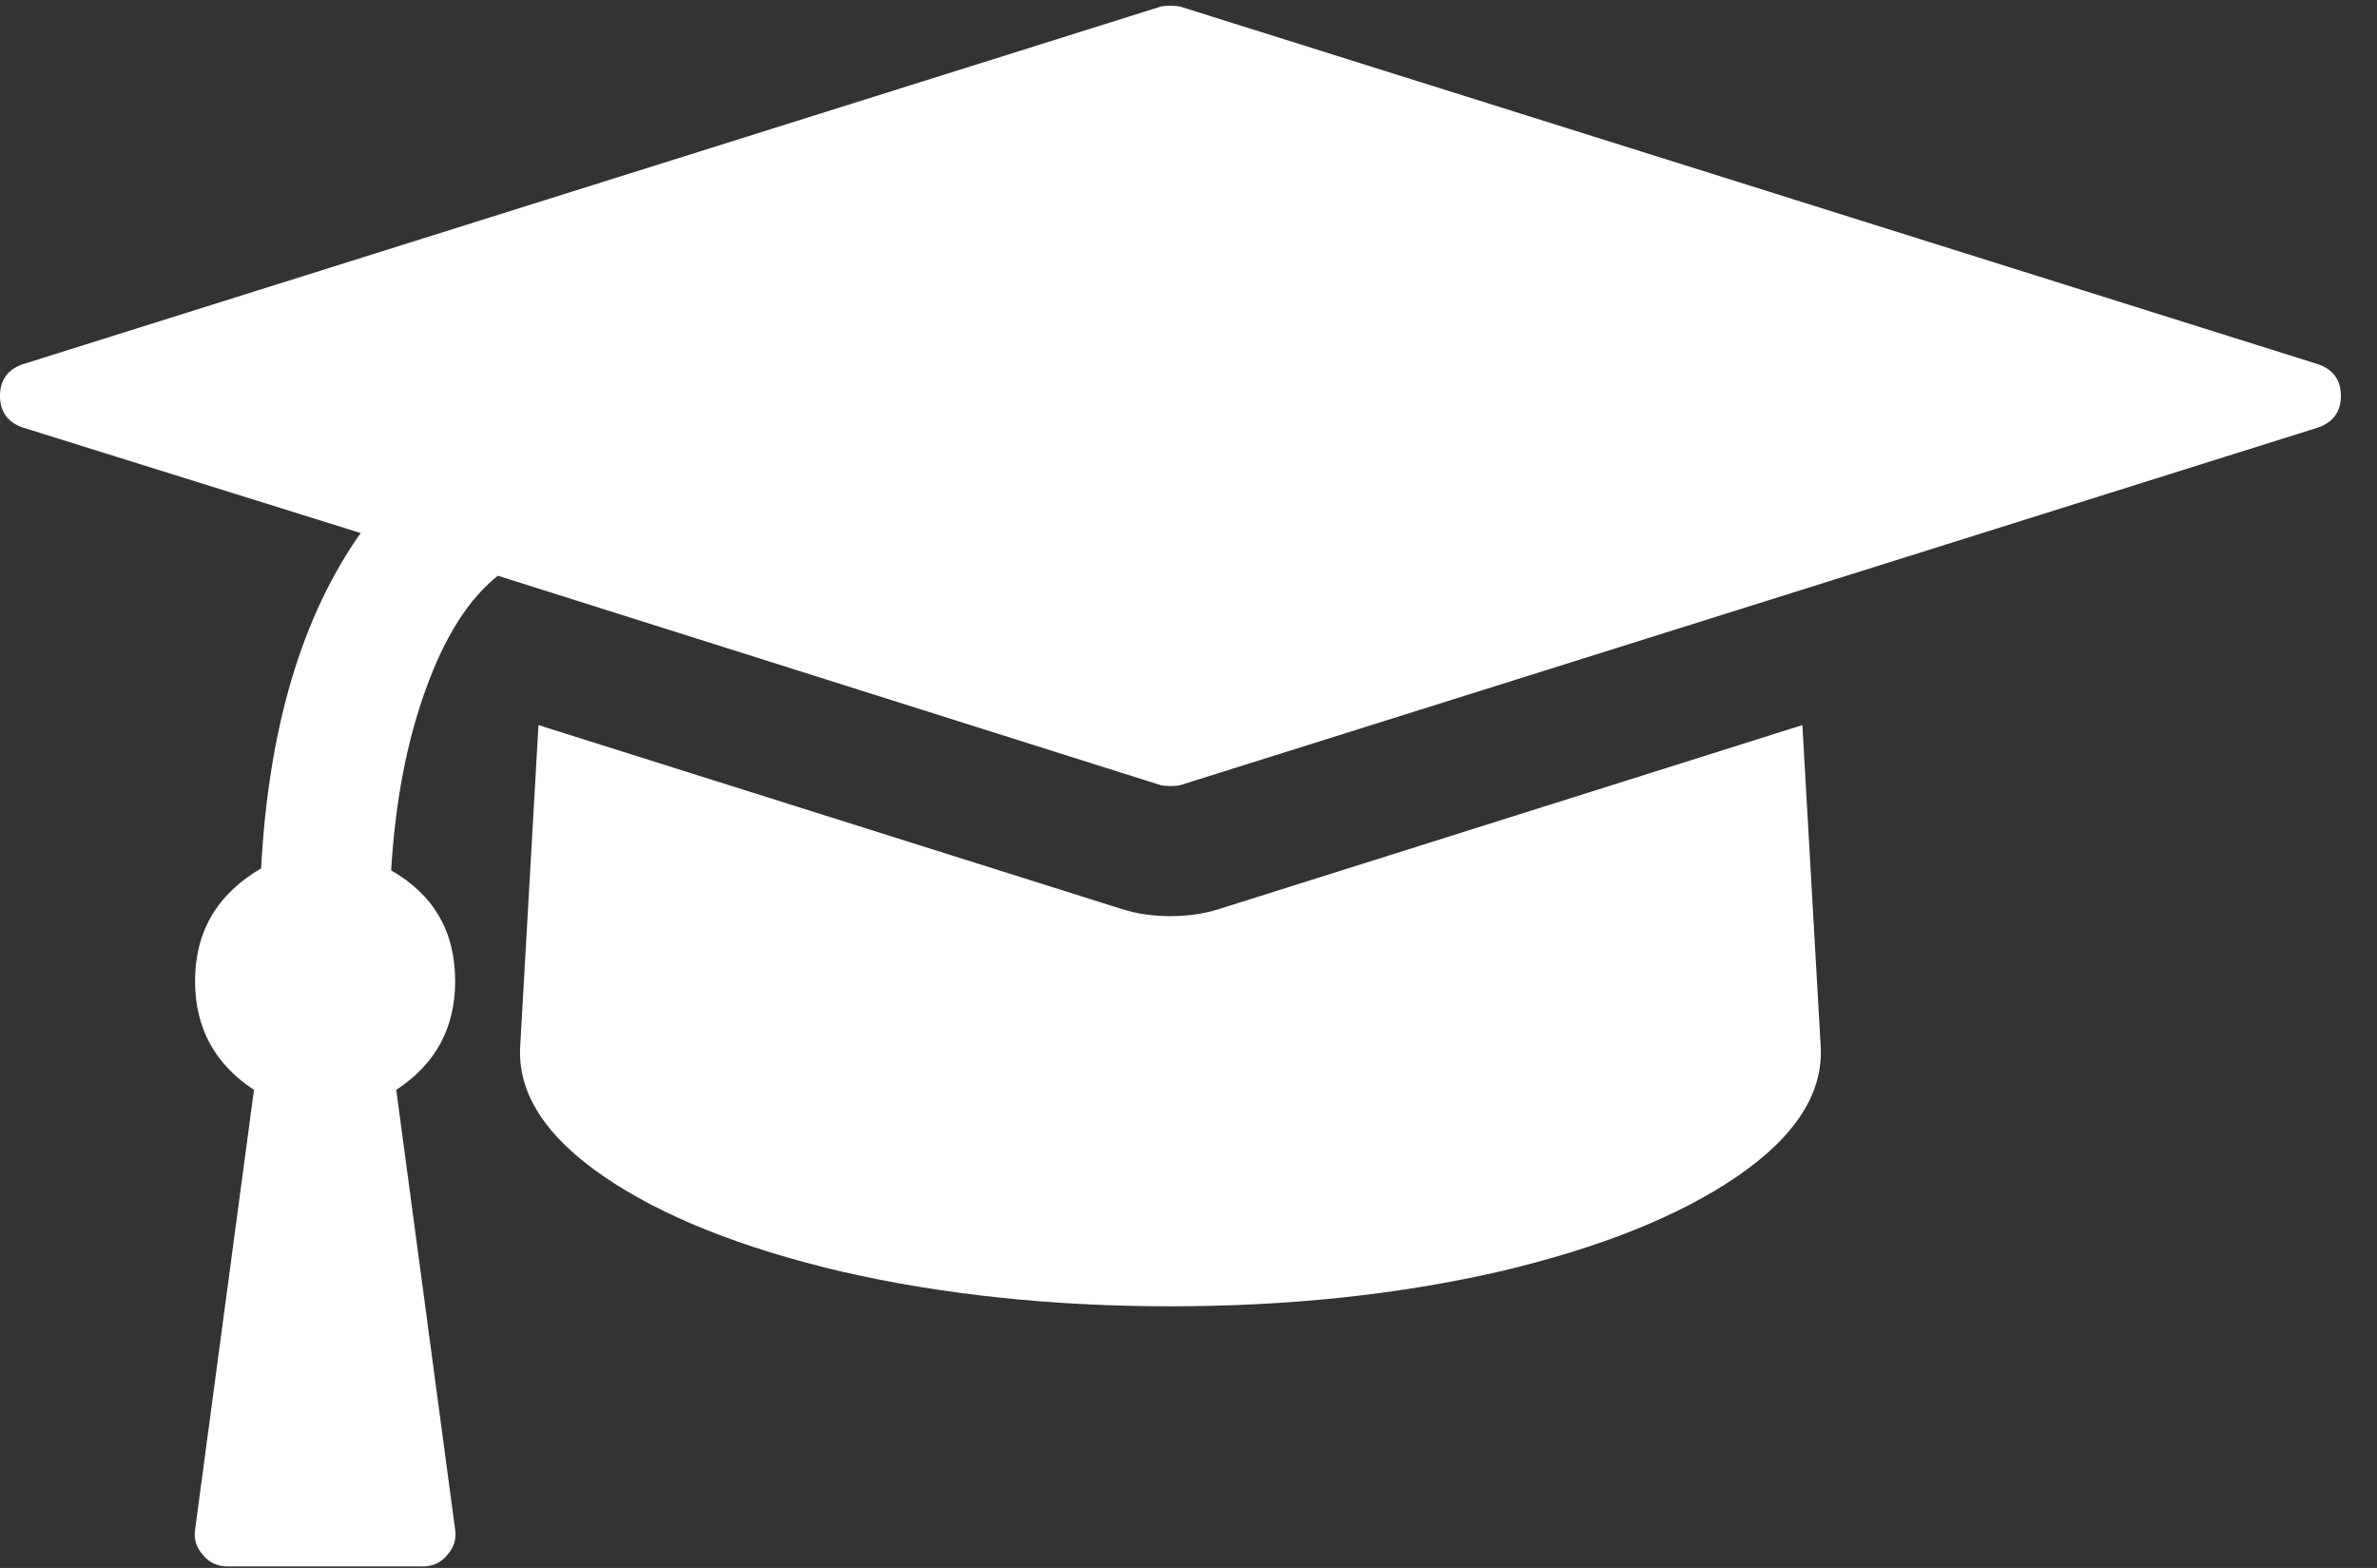 <svg width="47" height="31" viewBox="0 0 47 31" fill="none" xmlns="http://www.w3.org/2000/svg">
<rect x="0" y="0" width="47" height="31" fill="#333333" stroke="none"/>
<path d="M35.638 14.336L36 20.684C36.054 21.608 35.505 22.465 34.353 23.256C33.201 24.046 31.627 24.675 29.632 25.144C27.636 25.599 25.473 25.827 23.143 25.827C20.812 25.827 18.65 25.599 16.654 25.144C14.659 24.675 13.085 24.046 11.933 23.256C10.781 22.465 10.232 21.608 10.286 20.684L10.647 14.336L22.179 17.972C22.473 18.066 22.795 18.113 23.143 18.113C23.491 18.113 23.812 18.066 24.107 17.972L35.638 14.336ZM45.844 7.204C46.138 7.311 46.286 7.519 46.286 7.827C46.286 8.135 46.138 8.343 45.844 8.45L23.344 15.521C23.29 15.535 23.223 15.541 23.143 15.541C23.062 15.541 22.995 15.535 22.942 15.521L9.844 11.383C9.268 11.838 8.792 12.588 8.417 13.633C8.042 14.664 7.815 15.856 7.734 17.209C8.578 17.691 9 18.421 9 19.398C9 20.323 8.612 21.039 7.835 21.548L9 30.247C9.027 30.434 8.973 30.602 8.839 30.749C8.719 30.896 8.558 30.97 8.357 30.97H4.5C4.299 30.97 4.138 30.896 4.018 30.749C3.884 30.602 3.83 30.434 3.857 30.247L5.022 21.548C4.246 21.039 3.857 20.323 3.857 19.398C3.857 18.421 4.292 17.677 5.163 17.169C5.31 14.396 5.967 12.186 7.132 10.539L0.442 8.45C0.147 8.343 0 8.135 0 7.827C0 7.519 0.147 7.311 0.442 7.204L22.942 0.133C22.995 0.119 23.062 0.113 23.143 0.113C23.223 0.113 23.29 0.119 23.344 0.133L45.844 7.204Z" fill="white"/>
</svg>
